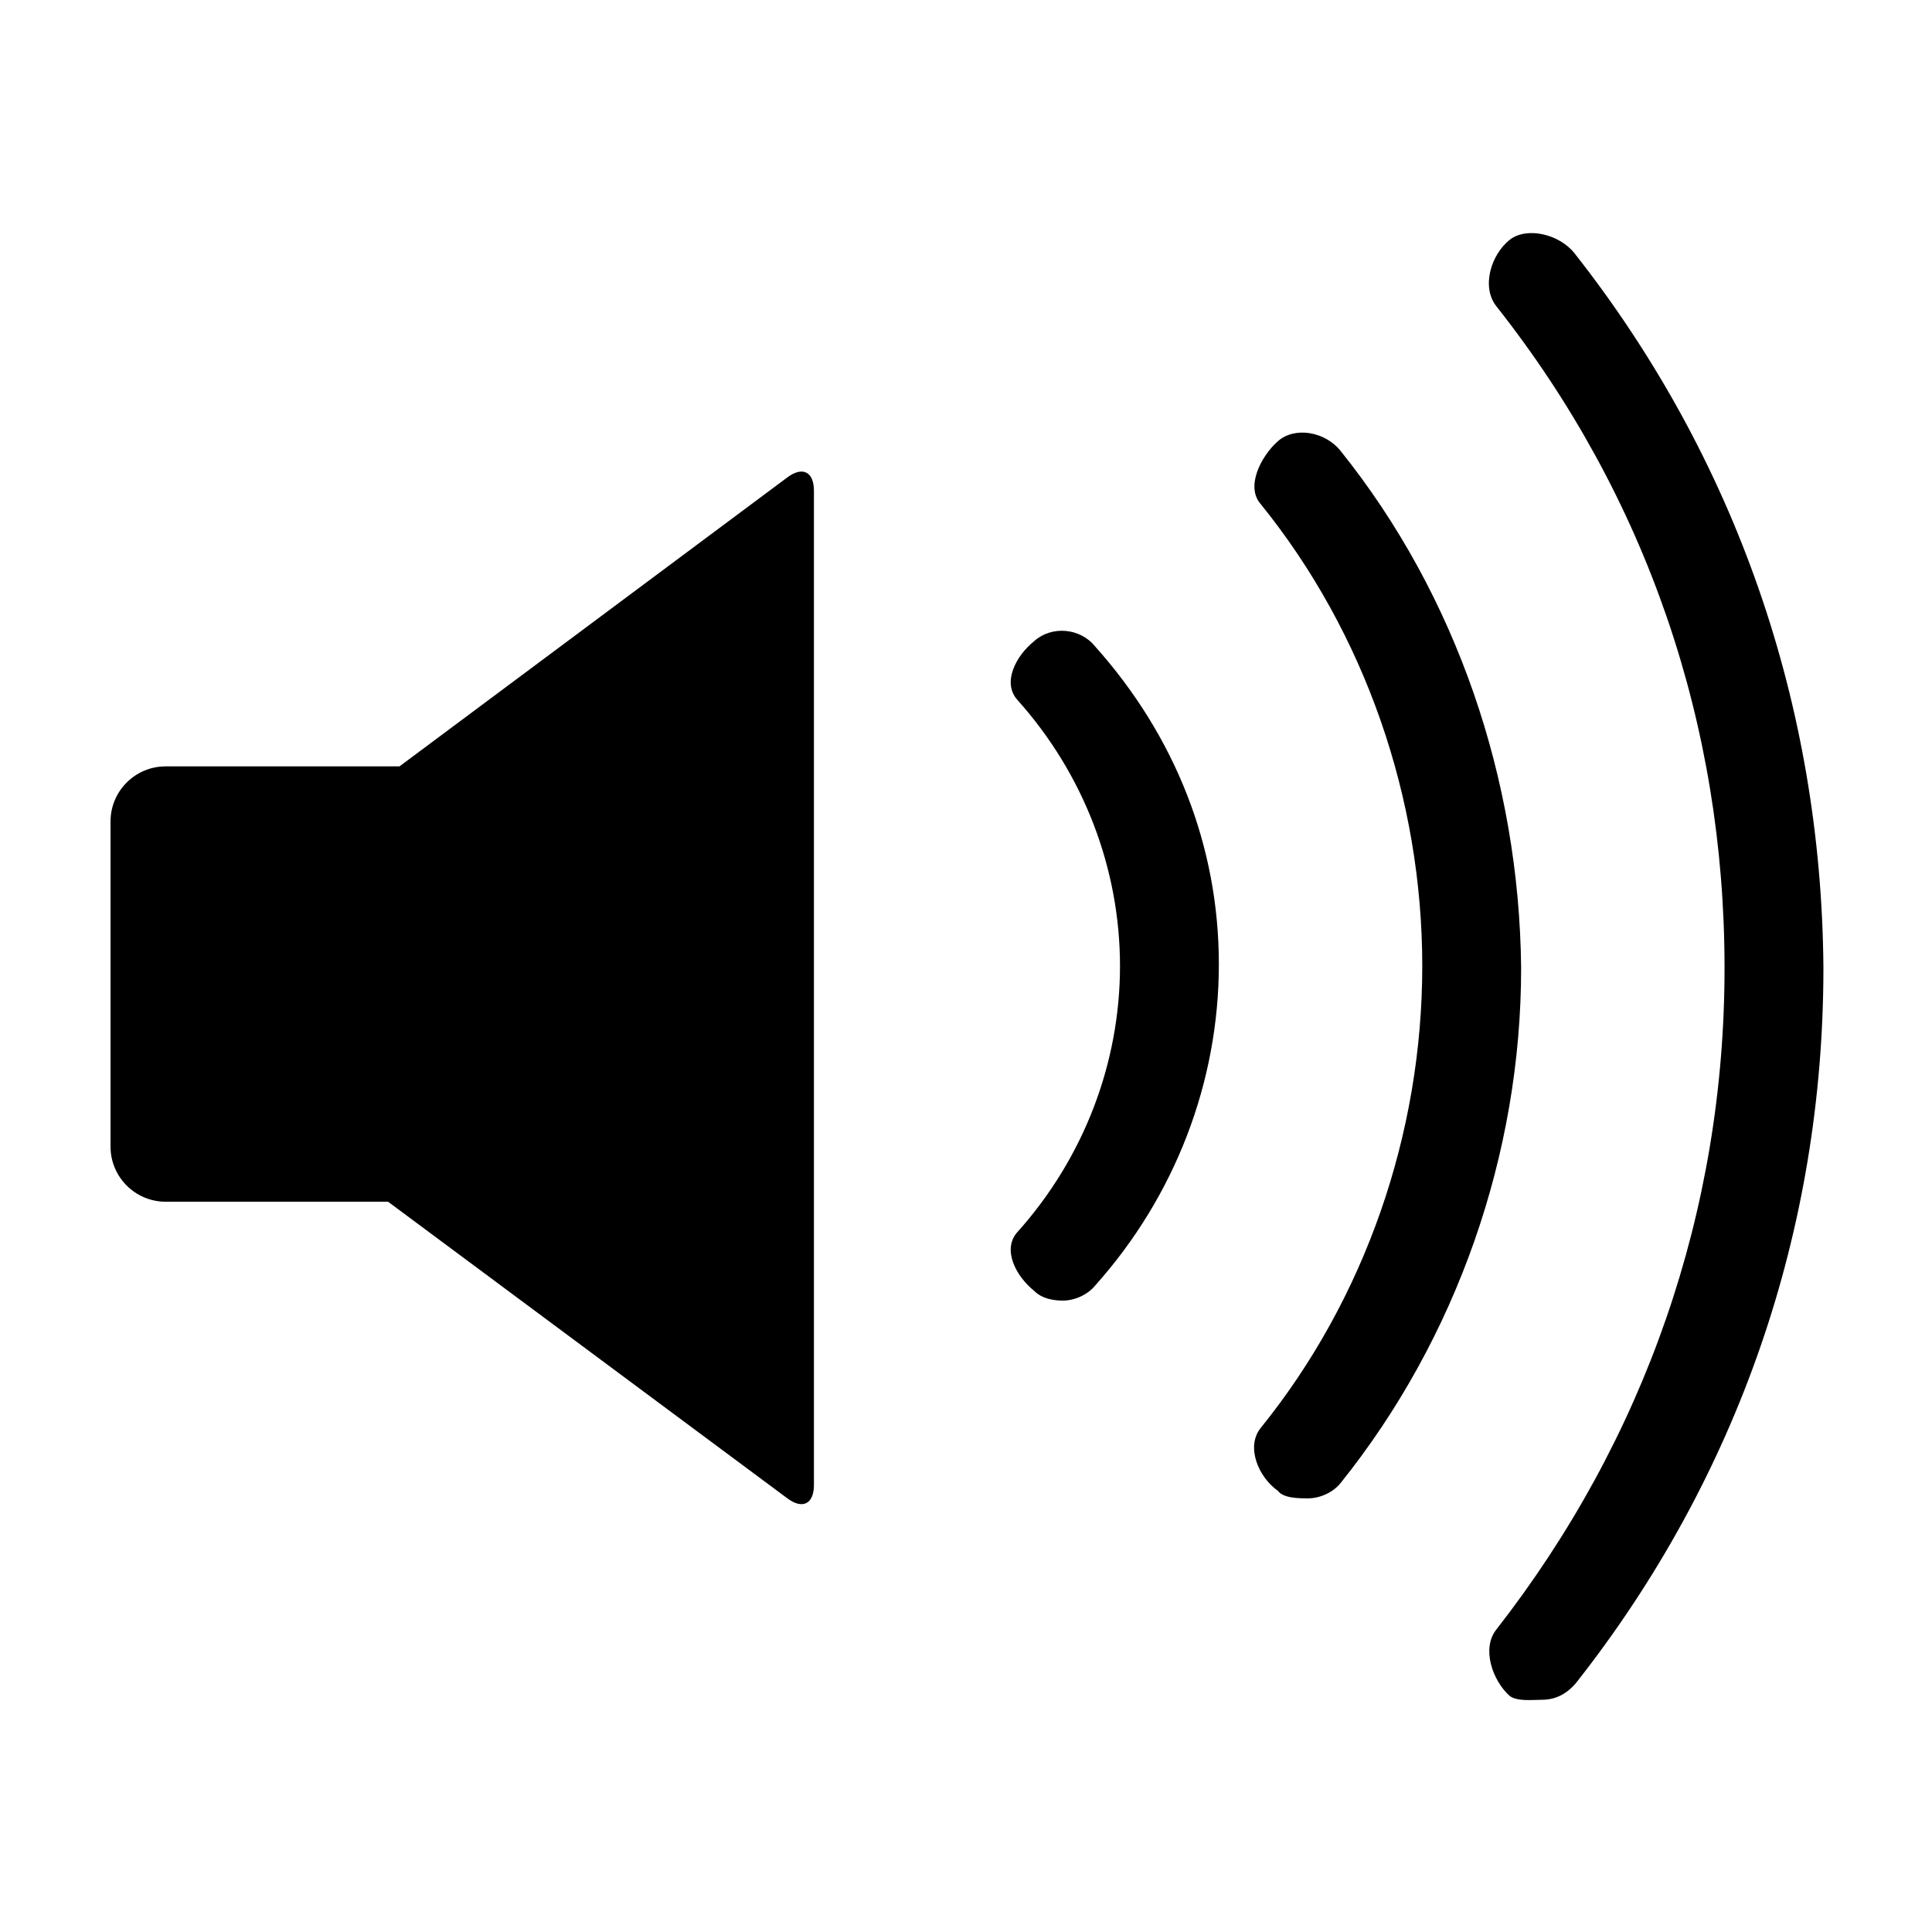 <?xml version="1.0" encoding="UTF-8"?>
<!-- Uploaded to: ICON Repo, www.iconrepo.com, Generator: ICON Repo Mixer Tools -->
<svg fill="#000000" width="800px" height="800px" version="1.1" viewBox="144 144 512 512" xmlns="http://www.w3.org/2000/svg">
 <path d="m561.22 211.07c-4.031-5.039-12.594-7.055-17.129-3.527-5.039 4.031-7.559 12.594-3.527 17.633 39.801 50.383 60.457 110.84 60.457 175.32 0 64.488-21.16 124.95-60.457 175.32-4.031 5.039-1.008 13.602 3.527 17.633 2.016 1.512 6.047 1.008 8.566 1.008 3.527 0 6.551-1.512 9.07-4.535 42.824-54.41 65.496-119.91 65.496-189.43-0.512-69.52-23.18-135.02-66.004-189.43zm-61.969 52.395c-4.031-5.039-12.09-6.551-16.625-2.519s-8.566 12.09-4.535 16.625c27.711 34.258 42.824 78.09 42.824 122.43 0 44.336-15.113 88.168-42.824 122.43-4.031 5.039-0.504 13.098 4.535 16.625 1.508 2.019 5.539 2.019 8.059 2.019 3.023 0 6.551-1.512 8.566-4.031 30.73-38.289 47.863-87.16 47.863-136.53-0.508-49.879-17.133-98.75-47.863-137.04zm-81.113 50.383c-5.039 4.031-8.566 11.082-4.535 15.617 17.633 19.648 27.207 44.84 27.207 70.535s-9.574 50.883-27.207 70.535c-4.031 4.535-0.504 11.586 4.535 15.617 2.016 2.016 5.039 2.519 7.559 2.519 3.023 0 6.551-1.512 8.566-4.031 21.16-23.68 32.746-53.906 32.746-85.145-0.004-31.238-11.59-60.457-32.75-84.137-4.031-5.039-11.586-5.543-16.121-1.512zm-168.27 33.25h-61.969c-8.062 0-14.609 6.551-14.609 14.609v86.152c0 8.062 6.551 14.609 14.609 14.609h58.945l105.8 78.598c4.031 3.023 7.055 1.512 7.055-3.527v-263.49c0-5.039-3.023-6.551-7.055-3.527z" fill-rule="evenodd"/>
</svg>